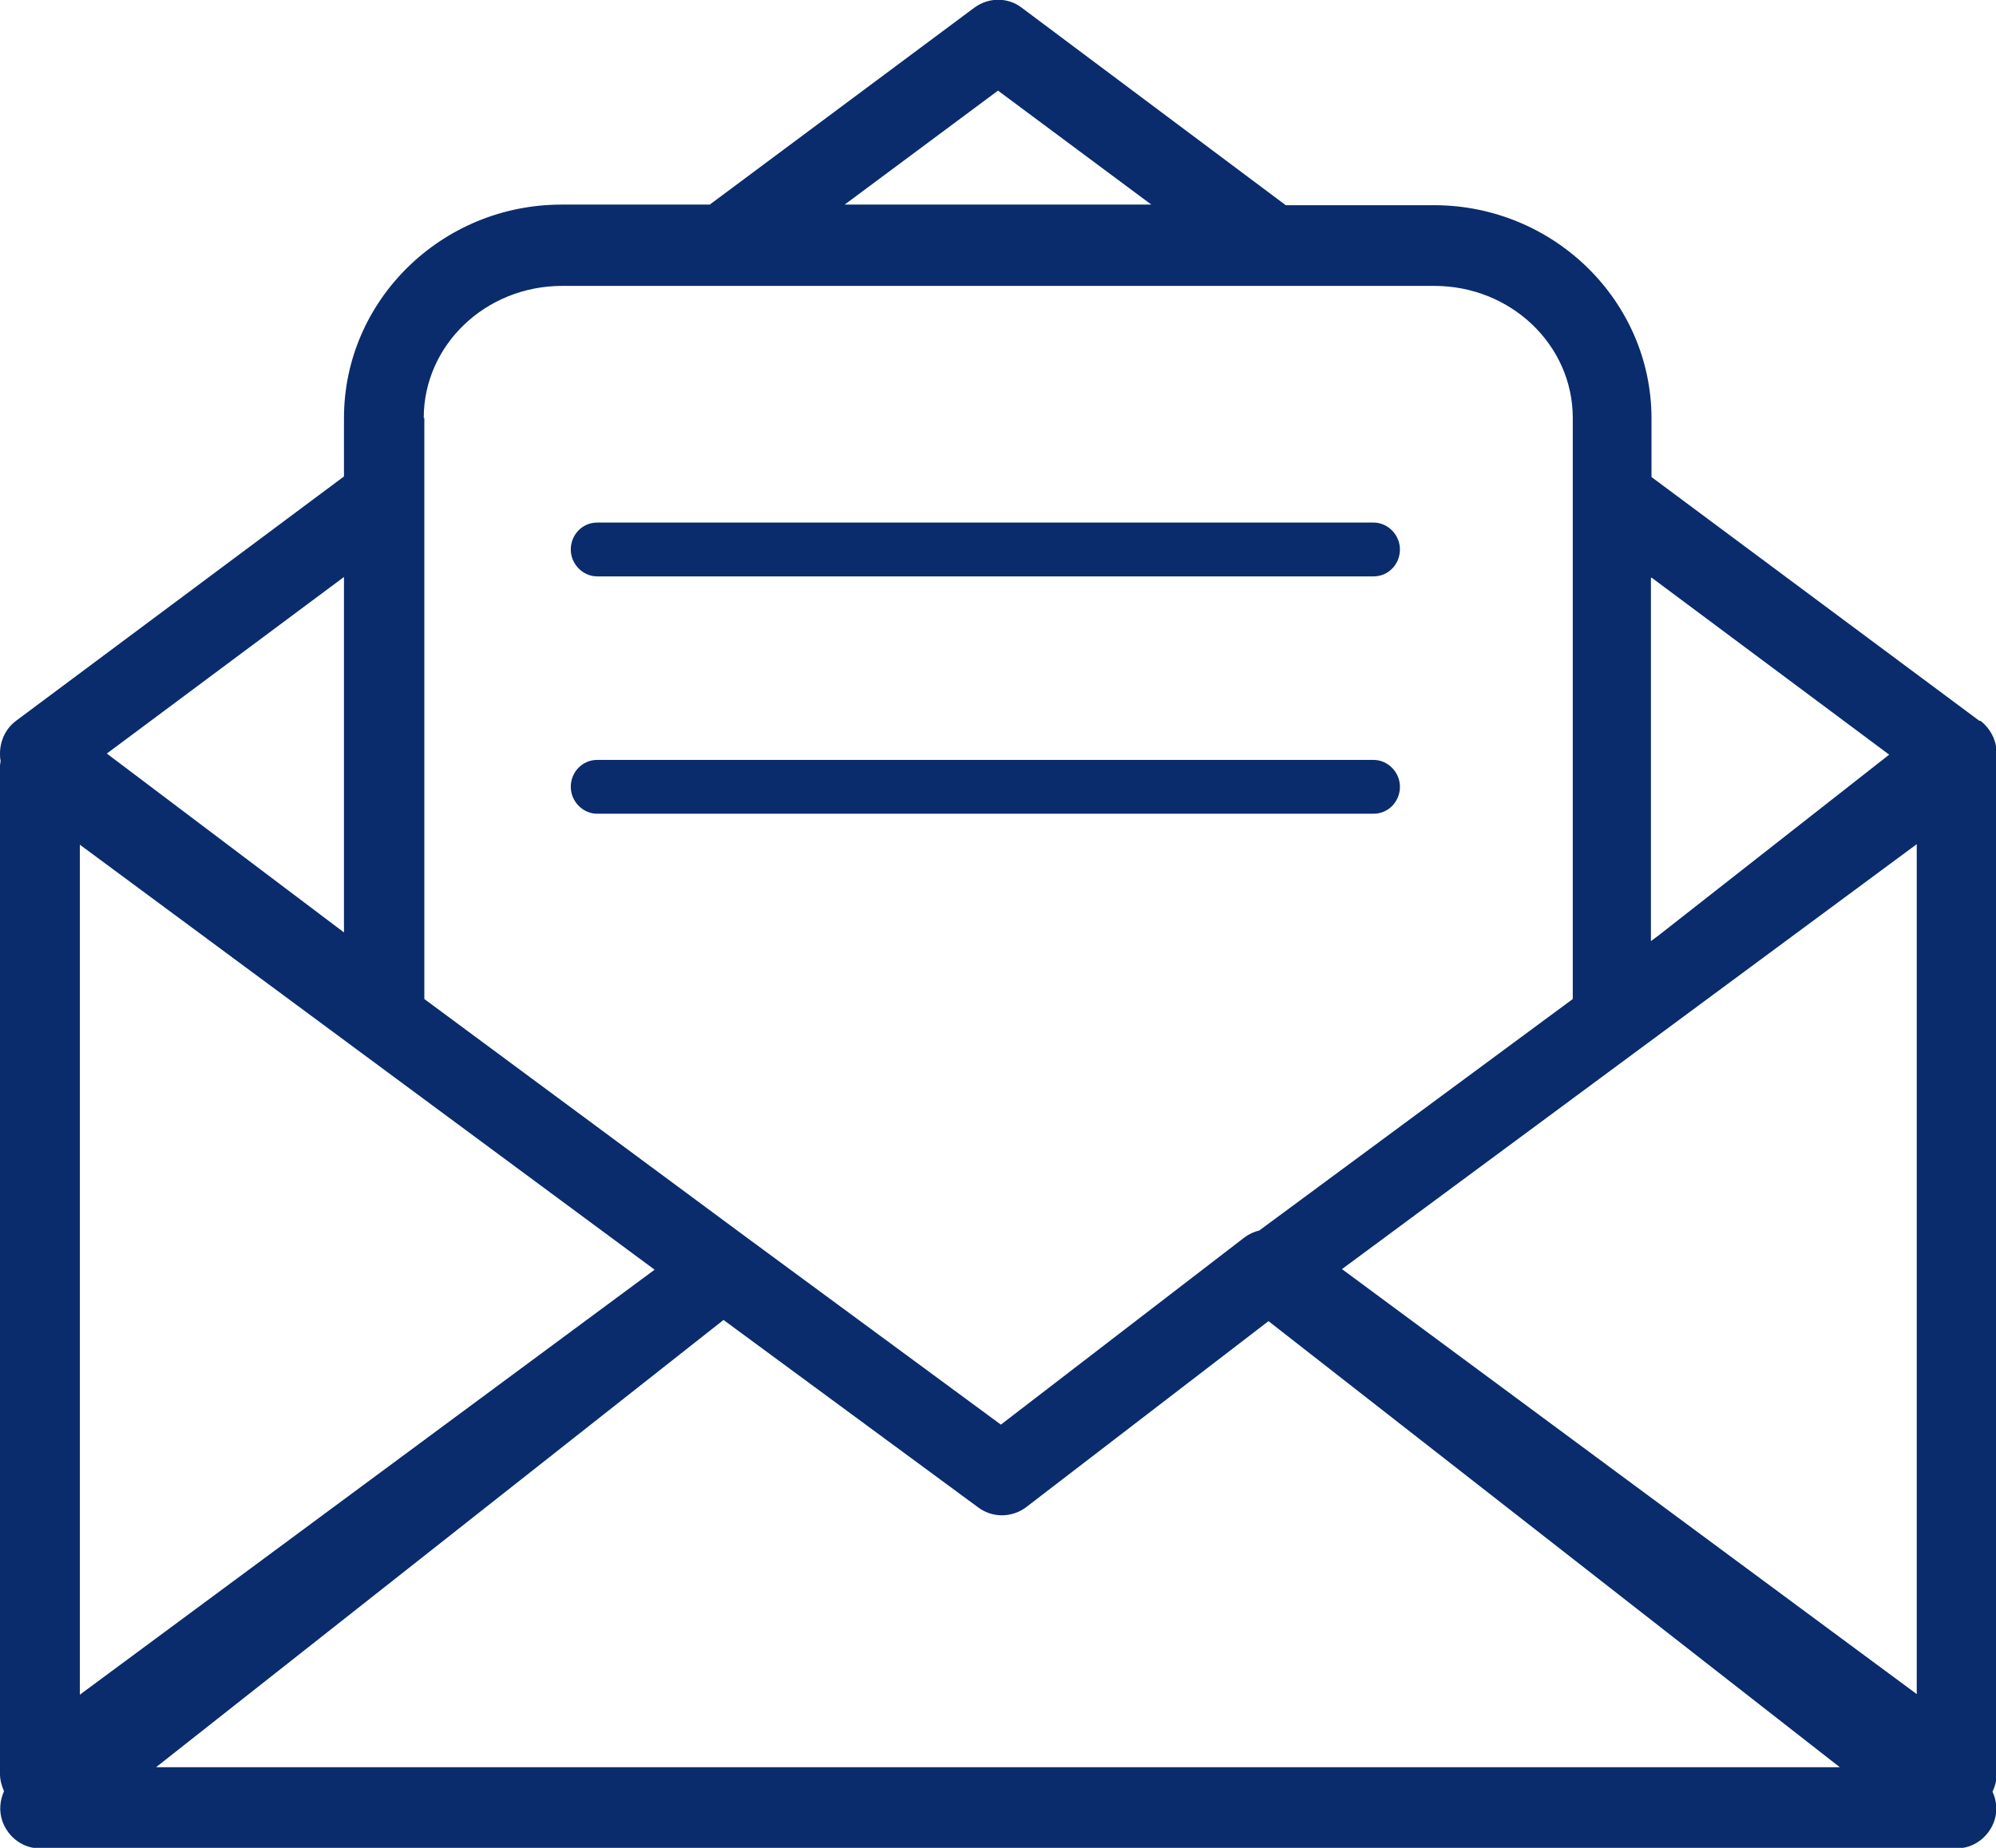 <svg width="27" height="25" viewBox="0 0 27 25" fill="none" xmlns="http://www.w3.org/2000/svg">
<g clip-path="url(#clip0_3311_943)">
<path d="M8.078 7.798H18.58C18.782 7.798 18.937 7.632 18.937 7.434C18.937 7.236 18.774 7.07 18.58 7.07H8.078C7.876 7.07 7.721 7.236 7.721 7.434C7.721 7.632 7.884 7.798 8.078 7.798Z" fill="#0A2C6C"/>
<path d="M18.937 10.645C18.937 10.447 18.774 10.281 18.58 10.281H8.078C7.876 10.281 7.721 10.447 7.721 10.645C7.721 10.843 7.884 11.009 8.078 11.009H18.58C18.782 11.009 18.937 10.843 18.937 10.645Z" fill="#0A2C6C"/>
<path d="M26.775 9.752L22.34 6.454V5.663C22.34 4.073 21.019 2.776 19.396 2.776H17.392L13.819 0.103C13.632 -0.039 13.376 -0.039 13.181 0.103L9.601 2.768H7.597C5.973 2.768 4.653 4.065 4.653 5.655V6.446L0.217 9.752C0.078 9.855 0 10.021 0 10.195C0 10.226 0 10.258 0.008 10.29C0.008 10.313 0 10.337 0 10.361V24.003C0 24.083 0.023 24.162 0.054 24.233C0 24.359 -0.016 24.494 0.031 24.636C0.109 24.858 0.311 25.008 0.544 25.008H26.464C26.697 25.008 26.899 24.858 26.977 24.636C27.023 24.502 27.008 24.359 26.953 24.241C26.985 24.17 27.008 24.098 27.008 24.011V10.353C27.008 10.353 27.008 10.305 27 10.282C27 10.25 27.008 10.218 27.008 10.187C27.008 10.013 26.922 9.855 26.79 9.752H26.775ZM22.34 7.814L25.555 10.21L22.448 12.646L22.332 12.733V7.822L22.34 7.814ZM13.5 1.226L15.574 2.768H11.426L13.5 1.226ZM5.732 5.655C5.732 4.666 6.571 3.868 7.604 3.868H19.403C20.436 3.868 21.275 4.666 21.275 5.655V13.516L17.034 16.648C16.964 16.664 16.894 16.696 16.832 16.743L13.539 19.274L10.09 16.735L5.74 13.516V5.655H5.732ZM4.653 7.806V12.615L1.445 10.195L4.653 7.806ZM1.08 11.428L8.855 17.178L1.08 22.928V11.436V11.428ZM2.121 23.901L9.787 17.858L13.236 20.397C13.43 20.539 13.686 20.532 13.873 20.397L17.159 17.874L24.887 23.909H2.113L2.121 23.901ZM25.928 22.92L18.153 17.17L25.928 11.421V22.912V22.92Z" fill="#0A2C6C"/>
</g>
<defs>
<clipPath id="clip0_3311_943">
<rect width="27" height="25" fill="white"/>
</clipPath>
</defs>
</svg>
